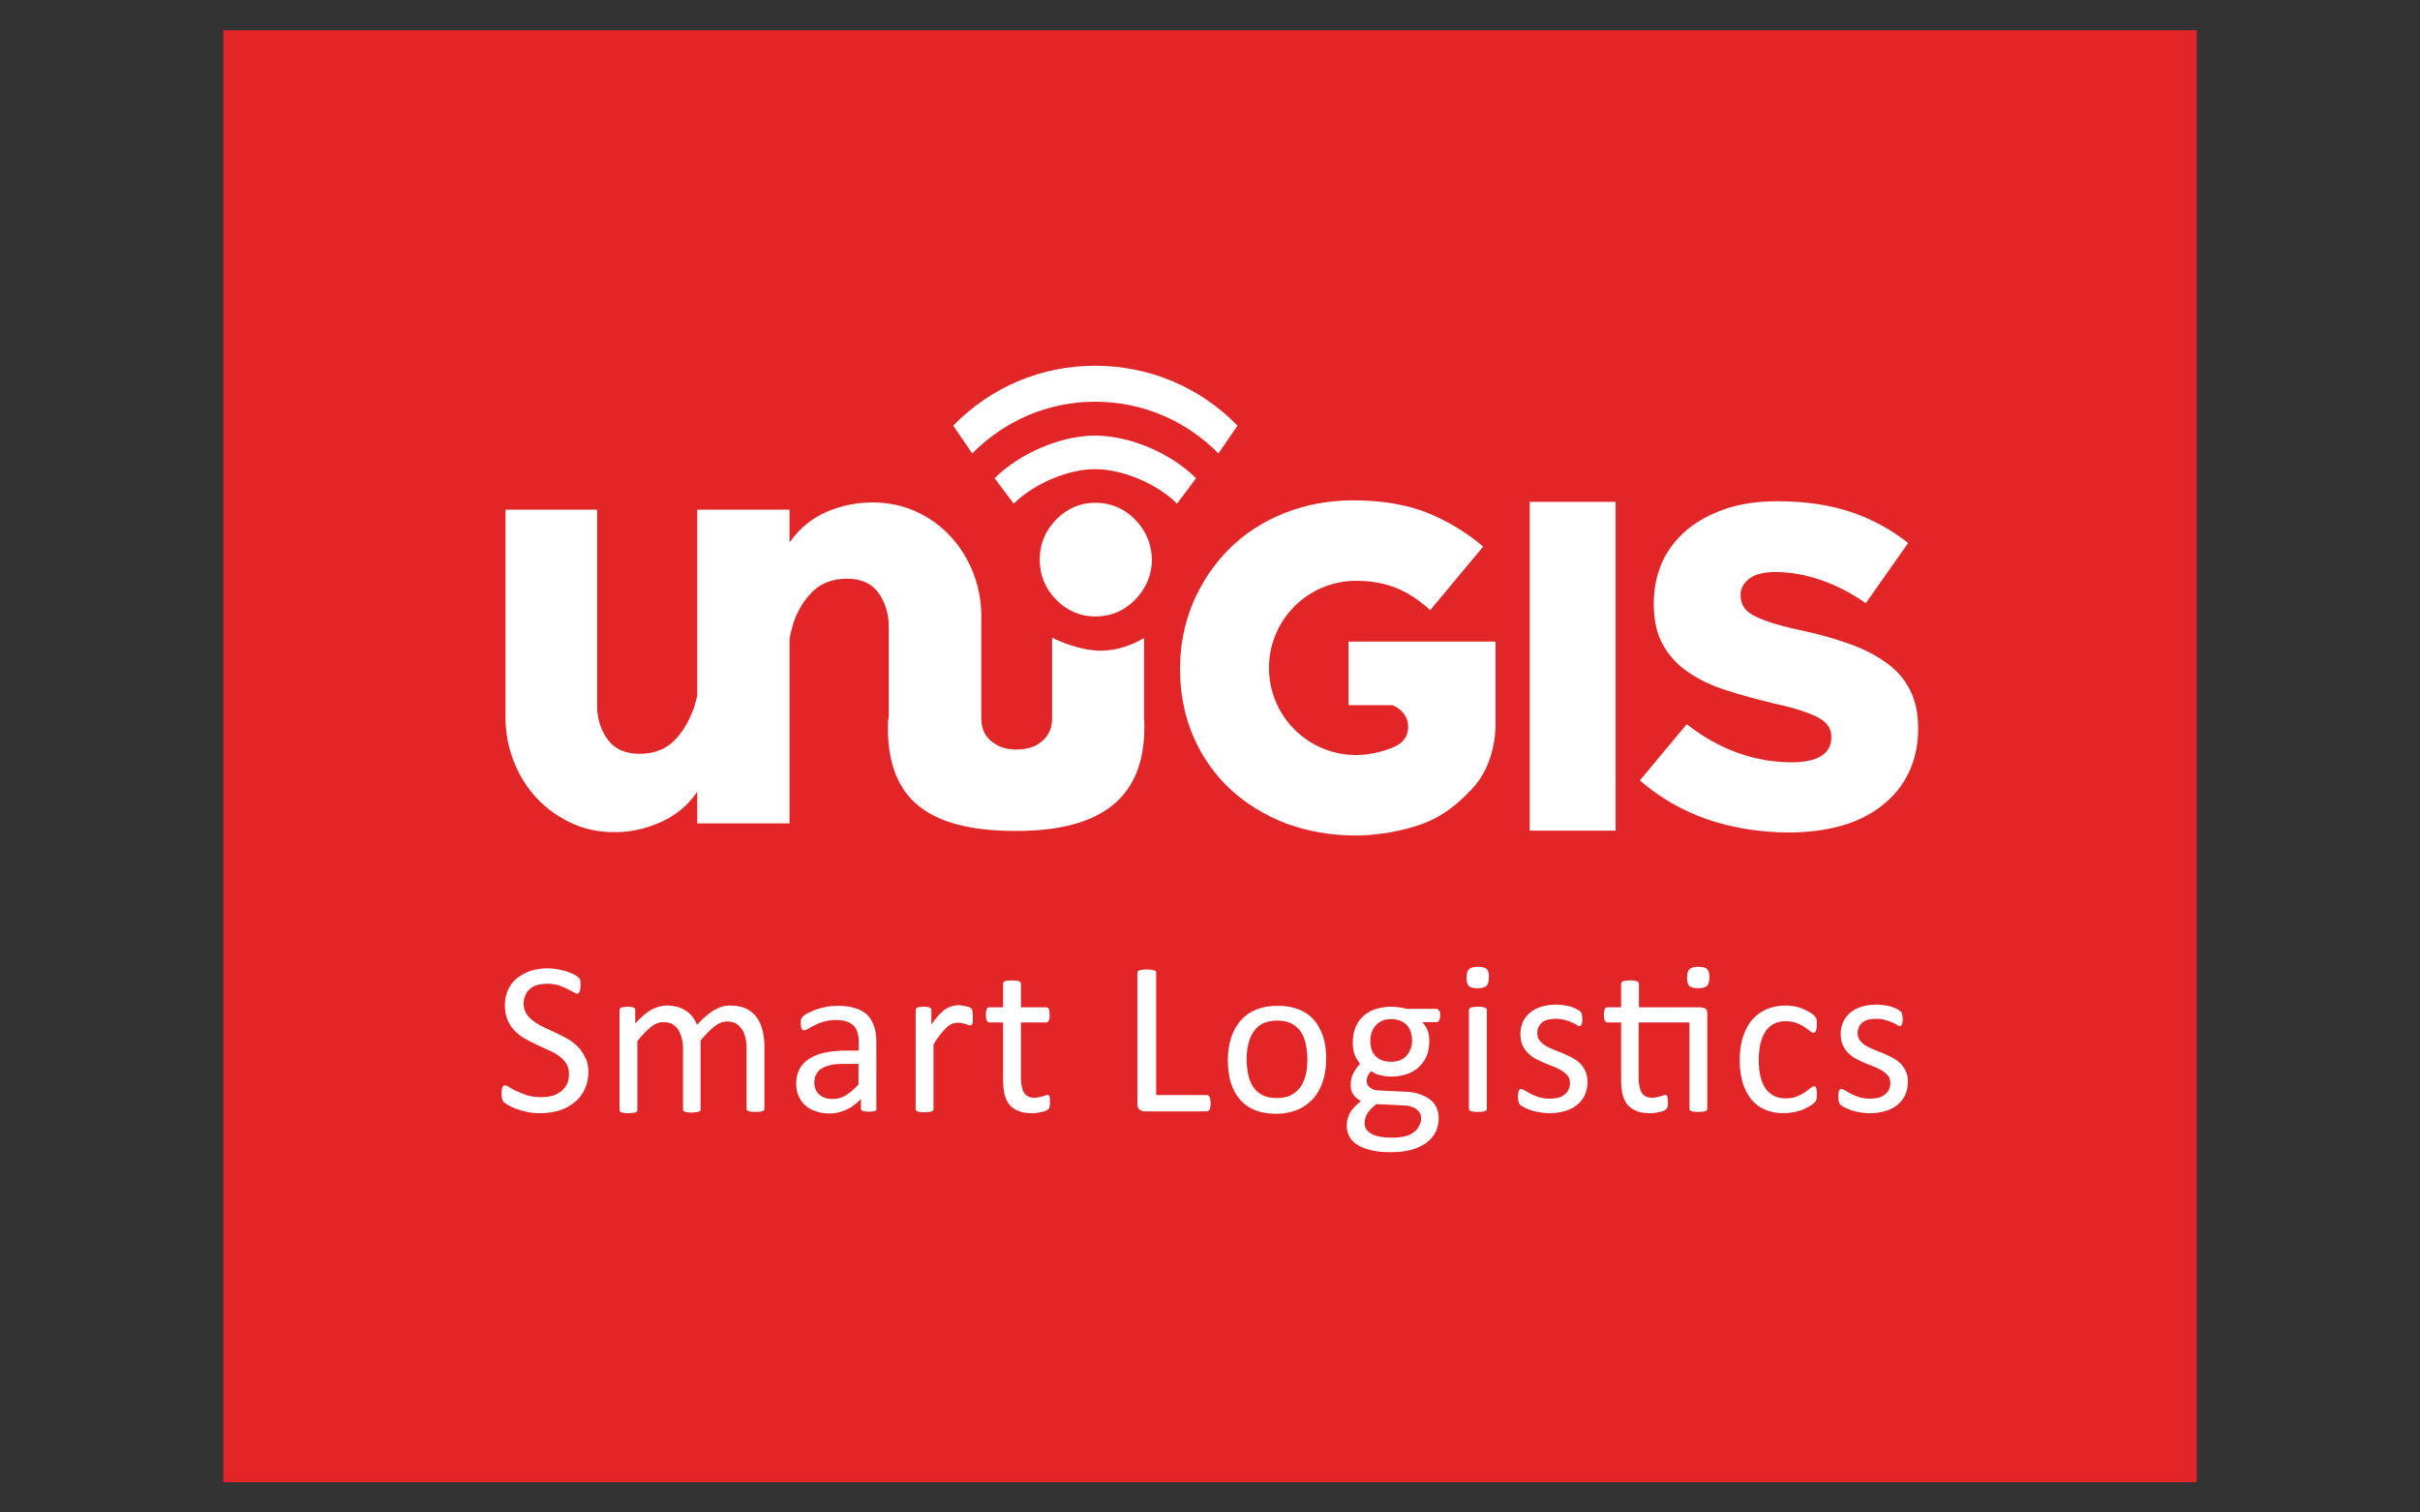 <?xml version="1.0" encoding="iso-8859-1"?>
<!-- Generator: Adobe Illustrator 24.0.0, SVG Export Plug-In . SVG Version: 6.00 Build 0)  -->
<svg version="1.1" id="Layer_1" xmlns="http://www.w3.org/2000/svg" xmlns:xlink="http://www.w3.org/1999/xlink" x="0px" y="0px"
	 width="800px" height="500px" viewBox="0 0 800 500" style="enable-background:new 0 0 800 500;" xml:space="preserve">
<rect x="0" y="0" width="800" height="500" fill="#333333" stroke="none"/>
<style type="text/css">
	.st0{fill:#E22527;}
	.st1{fill:#FFFFFF;}
	.st2{fill:none;}
</style>
<g>
	<rect x="73.8" y="10" class="st0" width="652.4" height="480"/>
	<g>
		<g>
			<path class="st1" d="M194.5,354.3c0,2.2-0.4,4.1-1.2,5.8c-0.8,1.7-1.9,3.2-3.4,4.3c-1.4,1.2-3.1,2.1-5,2.7
				c-1.9,0.6-4,0.9-6.3,0.9c-1.6,0-3-0.1-4.3-0.4c-1.3-0.3-2.5-0.6-3.6-1c-1-0.4-1.9-0.8-2.6-1.2c-0.7-0.4-1.2-0.8-1.5-1
				c-0.3-0.3-0.5-0.7-0.6-1.1c-0.1-0.4-0.2-1-0.2-1.8c0-0.5,0-1,0.1-1.3c0-0.3,0.1-0.6,0.2-0.8c0.1-0.2,0.2-0.4,0.4-0.5
				c0.1-0.1,0.3-0.1,0.5-0.1c0.3,0,0.8,0.2,1.4,0.6c0.6,0.4,1.4,0.9,2.4,1.3c1,0.5,2.1,0.9,3.5,1.4c1.4,0.4,2.9,0.6,4.7,0.6
				c1.3,0,2.6-0.2,3.7-0.5s2.1-0.9,2.9-1.5c0.8-0.7,1.4-1.5,1.9-2.4c0.4-1,0.6-2.1,0.6-3.3c0-1.3-0.3-2.5-0.9-3.4
				c-0.6-0.9-1.4-1.8-2.4-2.5c-1-0.7-2.1-1.4-3.4-1.9c-1.3-0.6-2.6-1.2-3.9-1.8c-1.3-0.6-2.6-1.3-3.9-2c-1.3-0.7-2.4-1.6-3.4-2.6
				c-1-1-1.8-2.2-2.4-3.6c-0.6-1.4-0.9-3-0.9-4.9c0-1.9,0.4-3.7,1.1-5.2c0.7-1.5,1.7-2.8,3-3.8c1.3-1,2.8-1.8,4.5-2.4
				c1.7-0.5,3.6-0.8,5.6-0.8c1,0,2.1,0.1,3.1,0.3c1,0.2,2,0.4,3,0.7c0.9,0.3,1.7,0.6,2.5,1c0.7,0.4,1.2,0.7,1.4,0.9
				c0.2,0.2,0.4,0.4,0.5,0.5c0.1,0.1,0.1,0.3,0.2,0.5c0,0.2,0.1,0.5,0.1,0.7c0,0.3,0,0.7,0,1.1c0,0.4,0,0.8-0.1,1.2
				c0,0.3-0.1,0.6-0.2,0.8c-0.1,0.2-0.2,0.4-0.3,0.5c-0.1,0.1-0.3,0.2-0.5,0.2c-0.3,0-0.7-0.2-1.2-0.5c-0.6-0.3-1.3-0.7-2.1-1.1
				c-0.8-0.4-1.8-0.8-2.9-1.2c-1.1-0.3-2.4-0.5-3.8-0.5c-1.3,0-2.4,0.2-3.4,0.5c-1,0.3-1.8,0.8-2.4,1.4c-0.6,0.6-1.1,1.3-1.4,2.1
				c-0.3,0.8-0.5,1.6-0.5,2.5c0,1.3,0.3,2.4,0.9,3.4c0.6,0.9,1.4,1.8,2.4,2.5c1,0.7,2.1,1.4,3.4,2c1.3,0.6,2.6,1.2,3.9,1.8
				c1.3,0.6,2.6,1.3,3.9,2c1.3,0.7,2.4,1.6,3.4,2.6c1,1,1.8,2.2,2.4,3.5C194.2,350.8,194.5,352.4,194.5,354.3z"/>
			<path class="st1" d="M252.7,366.5c0,0.2,0,0.4-0.1,0.5c-0.1,0.1-0.3,0.2-0.5,0.3c-0.2,0.1-0.5,0.2-0.9,0.2
				c-0.4,0-0.9,0.1-1.4,0.1c-0.6,0-1.1,0-1.5-0.1c-0.4,0-0.7-0.1-0.9-0.2c-0.2-0.1-0.4-0.2-0.5-0.3c-0.1-0.1-0.1-0.3-0.1-0.5v-19.7
				c0-1.4-0.1-2.6-0.4-3.7c-0.2-1.1-0.6-2.1-1.2-2.9c-0.5-0.8-1.2-1.4-2-1.9c-0.8-0.4-1.8-0.6-2.9-0.6c-1.4,0-2.7,0.5-4.1,1.6
				c-1.4,1.1-2.9,2.6-4.6,4.7v22.7c0,0.2,0,0.4-0.1,0.5c-0.1,0.1-0.3,0.2-0.5,0.3c-0.2,0.1-0.5,0.2-0.9,0.2c-0.4,0-0.9,0.1-1.4,0.1
				c-0.6,0-1,0-1.4-0.1c-0.4,0-0.7-0.1-0.9-0.2c-0.2-0.1-0.4-0.2-0.5-0.3c-0.1-0.1-0.1-0.3-0.1-0.5v-19.7c0-1.4-0.1-2.6-0.4-3.7
				c-0.3-1.1-0.7-2.1-1.2-2.9c-0.5-0.8-1.2-1.4-2-1.9c-0.8-0.4-1.8-0.6-2.9-0.6c-1.4,0-2.8,0.5-4.1,1.6c-1.4,1.1-2.9,2.6-4.5,4.7
				v22.7c0,0.2,0,0.4-0.1,0.5c-0.1,0.1-0.3,0.2-0.5,0.3s-0.5,0.2-0.9,0.2c-0.4,0-0.9,0.1-1.5,0.1c-0.6,0-1.1,0-1.4-0.1
				c-0.4,0-0.7-0.1-0.9-0.2c-0.2-0.1-0.4-0.2-0.5-0.3c-0.1-0.1-0.1-0.3-0.1-0.5V334c0-0.2,0-0.4,0.1-0.5c0.1-0.1,0.2-0.3,0.4-0.4
				c0.2-0.1,0.5-0.2,0.8-0.2c0.3,0,0.8-0.1,1.3-0.1c0.5,0,1,0,1.3,0.1c0.3,0,0.6,0.1,0.8,0.2c0.2,0.1,0.3,0.2,0.4,0.4
				c0.1,0.1,0.1,0.3,0.1,0.5v4.3c1.8-2,3.6-3.5,5.3-4.5c1.7-0.9,3.5-1.4,5.2-1.4c1.3,0,2.6,0.2,3.6,0.5c1.1,0.3,2,0.8,2.8,1.3
				c0.8,0.6,1.5,1.2,2.1,2c0.6,0.8,1.1,1.7,1.4,2.6c1.1-1.2,2.1-2.2,3.1-3c1-0.8,1.9-1.5,2.8-2s1.8-0.9,2.6-1.1
				c0.9-0.2,1.7-0.3,2.6-0.3c2.1,0,3.8,0.4,5.3,1.1c1.4,0.7,2.6,1.7,3.4,2.9c0.9,1.2,1.5,2.7,1.9,4.3c0.4,1.6,0.6,3.4,0.6,5.2V366.5
				z"/>
			<path class="st1" d="M289.8,366.5c0,0.3-0.1,0.5-0.3,0.6c-0.2,0.1-0.5,0.3-0.8,0.3c-0.3,0.1-0.8,0.1-1.5,0.1
				c-0.6,0-1.1,0-1.5-0.1c-0.4-0.1-0.6-0.2-0.8-0.3c-0.2-0.1-0.3-0.4-0.3-0.6v-3.2c-1.4,1.5-3,2.7-4.7,3.5c-1.7,0.8-3.6,1.3-5.5,1.3
				c-1.7,0-3.3-0.2-4.6-0.7c-1.4-0.4-2.6-1.1-3.5-1.9c-1-0.8-1.7-1.9-2.3-3.1c-0.5-1.2-0.8-2.6-0.8-4.2c0-1.8,0.4-3.4,1.1-4.8
				c0.7-1.3,1.8-2.5,3.2-3.4c1.4-0.9,3.1-1.6,5.1-2c2-0.4,4.3-0.7,6.8-0.7h4.5v-2.5c0-1.2-0.1-2.4-0.4-3.3c-0.3-1-0.7-1.8-1.3-2.4
				c-0.6-0.6-1.4-1.1-2.3-1.4c-0.9-0.3-2.1-0.5-3.5-0.5c-1.5,0-2.8,0.2-3.9,0.5c-1.2,0.3-2.2,0.7-3.1,1.2c-0.9,0.4-1.6,0.8-2.2,1.2
				c-0.6,0.3-1,0.5-1.3,0.5c-0.2,0-0.4,0-0.5-0.1c-0.1-0.1-0.3-0.2-0.4-0.4c-0.1-0.2-0.2-0.4-0.2-0.7c0-0.3-0.1-0.6-0.1-1
				c0-0.6,0-1.1,0.1-1.4c0.1-0.3,0.3-0.7,0.6-1c0.3-0.3,0.9-0.7,1.7-1.1c0.8-0.4,1.7-0.8,2.7-1.2c1-0.3,2.2-0.6,3.4-0.9
				c1.2-0.2,2.5-0.3,3.7-0.3c2.3,0,4.3,0.3,5.9,0.8c1.6,0.5,3,1.3,4,2.3c1,1,1.7,2.3,2.2,3.8c0.5,1.5,0.7,3.3,0.7,5.3V366.5z
				 M283.9,351.7h-5.1c-1.6,0-3.1,0.1-4.3,0.4c-1.2,0.3-2.2,0.7-3,1.2c-0.8,0.5-1.4,1.2-1.7,1.9c-0.4,0.8-0.6,1.6-0.6,2.6
				c0,1.7,0.5,3,1.6,4c1.1,1,2.6,1.5,4.5,1.5c1.6,0,3-0.4,4.3-1.2c1.3-0.8,2.7-2,4.2-3.6V351.7z"/>
			<path class="st1" d="M321.6,336.2c0,0.5,0,1,0,1.3c0,0.4-0.1,0.6-0.1,0.8c-0.1,0.2-0.2,0.4-0.3,0.5c-0.1,0.1-0.3,0.2-0.5,0.2
				c-0.2,0-0.4-0.1-0.7-0.2c-0.3-0.1-0.6-0.2-0.9-0.3c-0.3-0.1-0.7-0.2-1.2-0.3c-0.4-0.1-0.9-0.1-1.4-0.1c-0.6,0-1.2,0.1-1.8,0.4
				c-0.6,0.2-1.2,0.6-1.8,1.2c-0.6,0.6-1.3,1.3-2,2.2c-0.7,0.9-1.5,2-2.3,3.4v21.3c0,0.2,0,0.4-0.1,0.5c-0.1,0.1-0.3,0.2-0.5,0.3
				c-0.2,0.1-0.5,0.2-0.9,0.2c-0.4,0-0.9,0.1-1.5,0.1c-0.6,0-1.1,0-1.4-0.1c-0.4,0-0.7-0.1-0.9-0.2c-0.2-0.1-0.4-0.2-0.5-0.3
				c-0.1-0.1-0.1-0.3-0.1-0.5V334c0-0.2,0-0.4,0.1-0.5c0.1-0.1,0.2-0.3,0.4-0.4c0.2-0.1,0.5-0.2,0.8-0.2c0.3,0,0.8-0.1,1.3-0.1
				c0.5,0,1,0,1.3,0.1c0.3,0,0.6,0.1,0.8,0.2c0.2,0.1,0.3,0.2,0.4,0.4c0.1,0.1,0.1,0.3,0.1,0.5v4.7c0.9-1.3,1.7-2.4,2.5-3.2
				c0.8-0.8,1.5-1.5,2.2-1.9c0.7-0.5,1.4-0.8,2.1-1c0.7-0.2,1.4-0.3,2.1-0.3c0.3,0,0.7,0,1.1,0.1c0.4,0,0.8,0.1,1.2,0.2
				c0.4,0.1,0.8,0.2,1.2,0.3c0.3,0.1,0.6,0.2,0.7,0.4c0.1,0.1,0.2,0.2,0.3,0.3c0,0.1,0.1,0.2,0.1,0.4c0,0.2,0.1,0.4,0.1,0.7
				C321.6,335.2,321.6,335.6,321.6,336.2z"/>
			<path class="st1" d="M347.1,364.1c0,0.7,0,1.3-0.1,1.7c-0.1,0.4-0.2,0.7-0.4,0.9c-0.2,0.2-0.5,0.4-0.9,0.5
				c-0.4,0.2-0.8,0.3-1.3,0.4c-0.5,0.1-1,0.2-1.6,0.3c-0.6,0.1-1.1,0.1-1.7,0.1c-1.7,0-3.1-0.2-4.3-0.7c-1.2-0.4-2.2-1.1-3-2
				c-0.8-0.9-1.3-2-1.7-3.4c-0.3-1.4-0.5-3-0.5-4.9v-19h-4.5c-0.4,0-0.6-0.2-0.9-0.6c-0.2-0.4-0.3-1-0.3-1.9c0-0.5,0-0.8,0.1-1.2
				c0.1-0.3,0.1-0.6,0.2-0.8c0.1-0.2,0.2-0.3,0.4-0.4c0.2-0.1,0.3-0.1,0.5-0.1h4.5v-7.7c0-0.2,0-0.3,0.1-0.5
				c0.1-0.1,0.2-0.3,0.5-0.4c0.2-0.1,0.5-0.2,0.9-0.2c0.4,0,0.9-0.1,1.4-0.1c0.6,0,1.1,0,1.5,0.1c0.4,0,0.7,0.1,0.9,0.2
				c0.2,0.1,0.4,0.2,0.5,0.4c0.1,0.1,0.1,0.3,0.1,0.5v7.7h8.3c0.2,0,0.4,0,0.5,0.1c0.1,0.1,0.3,0.2,0.4,0.4c0.1,0.2,0.2,0.5,0.2,0.8
				c0,0.3,0.1,0.7,0.1,1.2c0,0.9-0.1,1.5-0.3,1.9c-0.2,0.4-0.5,0.6-0.9,0.6h-8.3v18.1c0,2.2,0.3,3.9,1,5.1c0.7,1.1,1.8,1.7,3.6,1.7
				c0.6,0,1-0.1,1.5-0.2c0.4-0.1,0.8-0.2,1.2-0.3c0.3-0.1,0.6-0.2,0.9-0.3c0.2-0.1,0.5-0.2,0.6-0.2c0.1,0,0.2,0,0.3,0.1
				c0.1,0.1,0.2,0.2,0.3,0.3c0.1,0.2,0.1,0.4,0.2,0.7C347,363.3,347.1,363.7,347.1,364.1z"/>
			<path class="st1" d="M400.2,364.7c0,0.5,0,0.9-0.1,1.2c0,0.3-0.1,0.6-0.2,0.8c-0.1,0.2-0.2,0.4-0.4,0.5c-0.2,0.1-0.3,0.2-0.6,0.2
				h-20.6c-0.6,0-1.1-0.2-1.6-0.6c-0.5-0.4-0.7-1-0.7-2v-43.2c0-0.2,0-0.4,0.1-0.5c0.1-0.1,0.3-0.3,0.5-0.3c0.2-0.1,0.6-0.2,1-0.2
				c0.4-0.1,0.9-0.1,1.5-0.1c0.6,0,1.1,0,1.5,0.1c0.4,0.1,0.7,0.1,1,0.2c0.2,0.1,0.4,0.2,0.5,0.3c0.1,0.1,0.1,0.3,0.1,0.5V362h16.7
				c0.2,0,0.4,0.1,0.6,0.2c0.2,0.1,0.3,0.3,0.4,0.5c0.1,0.2,0.2,0.5,0.2,0.8C400.2,363.8,400.2,364.2,400.2,364.7z"/>
			<path class="st1" d="M438.4,349.9c0,2.6-0.3,5.1-1,7.3c-0.7,2.2-1.7,4.1-3.1,5.8c-1.4,1.6-3.1,2.9-5.2,3.8
				c-2.1,0.9-4.5,1.4-7.2,1.4c-2.7,0-5-0.4-7-1.2c-2-0.8-3.6-1.9-5-3.5c-1.3-1.5-2.3-3.4-3-5.5c-0.6-2.2-1-4.6-1-7.4
				c0-2.6,0.3-5.1,1-7.3c0.7-2.2,1.7-4.1,3.1-5.8c1.4-1.6,3.1-2.9,5.2-3.7c2.1-0.9,4.5-1.3,7.2-1.3c2.7,0,5,0.4,7,1.2
				c2,0.8,3.6,1.9,5,3.5c1.3,1.5,2.3,3.4,3,5.5C438.1,344.7,438.4,347.2,438.4,349.9z M432.2,350.3c0-1.8-0.2-3.4-0.5-5
				c-0.3-1.6-0.9-2.9-1.6-4.1c-0.8-1.2-1.8-2.1-3.1-2.8c-1.3-0.7-2.9-1-4.8-1c-1.8,0-3.3,0.3-4.6,0.9c-1.3,0.6-2.3,1.5-3.1,2.6
				c-0.8,1.1-1.4,2.5-1.8,4.1c-0.4,1.6-0.6,3.3-0.6,5.1c0,1.8,0.2,3.4,0.5,5c0.3,1.6,0.9,2.9,1.6,4.1c0.8,1.2,1.8,2.1,3.1,2.8
				c1.3,0.7,2.9,1,4.8,1c1.7,0,3.3-0.3,4.5-0.9c1.3-0.6,2.3-1.5,3.2-2.6c0.8-1.1,1.4-2.5,1.8-4C432,353.9,432.2,352.2,432.2,350.3z"
				/>
			<path class="st1" d="M476.1,335.5c0,0.8-0.1,1.4-0.3,1.8c-0.2,0.4-0.5,0.6-0.9,0.6h-4.7c0.8,0.9,1.4,1.8,1.8,2.9
				c0.3,1,0.5,2.1,0.5,3.3c0,1.9-0.3,3.5-0.9,5c-0.6,1.4-1.5,2.7-2.6,3.7c-1.1,1-2.4,1.8-4,2.3c-1.5,0.5-3.2,0.8-5.1,0.8
				c-1.3,0-2.6-0.2-3.8-0.5c-1.2-0.3-2.1-0.8-2.8-1.3c-0.4,0.4-0.8,0.9-1.1,1.5c-0.3,0.6-0.4,1.2-0.4,1.9c0,0.8,0.4,1.5,1.2,2.1
				c0.8,0.6,1.8,0.9,3.1,0.9l8.5,0.4c1.6,0,3.1,0.3,4.4,0.7c1.3,0.4,2.5,1,3.5,1.7c1,0.7,1.8,1.6,2.3,2.7c0.6,1.1,0.8,2.3,0.8,3.7
				c0,1.5-0.3,2.9-0.9,4.3c-0.6,1.3-1.6,2.5-2.9,3.6c-1.3,1-2.9,1.8-4.9,2.4c-2,0.6-4.4,0.9-7.1,0.9c-2.6,0-4.8-0.2-6.7-0.7
				c-1.8-0.4-3.3-1.1-4.5-1.8c-1.2-0.8-2-1.7-2.6-2.8c-0.5-1.1-0.8-2.2-0.8-3.5c0-0.8,0.1-1.6,0.3-2.3c0.2-0.7,0.5-1.5,0.9-2.1
				c0.4-0.7,0.9-1.3,1.5-1.9c0.6-0.6,1.3-1.2,2-1.8c-1.2-0.6-2-1.4-2.6-2.3c-0.6-0.9-0.8-1.9-0.8-3c0-1.5,0.3-2.8,0.9-3.9
				c0.6-1.2,1.3-2.2,2.2-3.1c-0.7-0.9-1.3-1.9-1.8-3c-0.4-1.1-0.6-2.5-0.6-4.1c0-1.9,0.3-3.5,0.9-5c0.6-1.5,1.5-2.7,2.6-3.7
				c1.1-1,2.4-1.8,4-2.3c1.6-0.5,3.2-0.8,5.1-0.8c1,0,1.9,0.1,2.8,0.2c0.9,0.1,1.7,0.3,2.4,0.5h9.8c0.4,0,0.7,0.2,0.9,0.6
				C476,334.1,476.1,334.7,476.1,335.5z M469.8,369.8c0-1.4-0.6-2.5-1.7-3.2c-1.1-0.8-2.7-1.2-4.6-1.2L455,365
				c-0.8,0.6-1.4,1.2-1.9,1.7c-0.5,0.5-0.9,1.1-1.2,1.6c-0.3,0.5-0.5,1-0.6,1.5c-0.1,0.5-0.2,1-0.2,1.5c0,1.6,0.8,2.7,2.4,3.6
				c1.6,0.8,3.8,1.2,6.6,1.2c1.8,0,3.3-0.2,4.5-0.5c1.2-0.3,2.2-0.8,2.9-1.4c0.7-0.6,1.3-1.2,1.6-2
				C469.6,371.4,469.8,370.6,469.8,369.8z M466.8,344c0-2.2-0.6-3.9-1.8-5.2c-1.2-1.2-2.9-1.9-5.2-1.9c-1.2,0-2.2,0.2-3,0.6
				c-0.9,0.4-1.6,0.9-2.1,1.6c-0.6,0.7-1,1.4-1.3,2.3c-0.3,0.9-0.4,1.8-0.4,2.8c0,2.1,0.6,3.8,1.8,5c1.2,1.2,2.9,1.8,5.1,1.8
				c1.2,0,2.2-0.2,3.1-0.6c0.9-0.4,1.6-0.9,2.1-1.6c0.6-0.7,1-1.4,1.3-2.3C466.7,345.9,466.8,345,466.8,344z"/>
			<path class="st1" d="M492.2,323.1c0,1.4-0.3,2.3-0.8,2.8c-0.5,0.5-1.5,0.8-2.9,0.8c-1.4,0-2.3-0.2-2.9-0.7
				c-0.5-0.5-0.8-1.4-0.8-2.8c0-1.4,0.3-2.3,0.8-2.8c0.5-0.5,1.5-0.8,2.9-0.8c1.4,0,2.3,0.2,2.9,0.7
				C492,320.8,492.2,321.7,492.2,323.1z M491.5,366.5c0,0.2,0,0.4-0.1,0.5c-0.1,0.1-0.3,0.2-0.5,0.3c-0.2,0.1-0.5,0.2-0.9,0.2
				c-0.4,0-0.9,0.1-1.5,0.1c-0.6,0-1.1,0-1.4-0.1c-0.4,0-0.7-0.1-0.9-0.2c-0.2-0.1-0.4-0.2-0.5-0.3c-0.1-0.1-0.1-0.3-0.1-0.5V334
				c0-0.2,0-0.3,0.1-0.5c0.1-0.1,0.2-0.3,0.5-0.4c0.2-0.1,0.5-0.2,0.9-0.2c0.4,0,0.9-0.1,1.4-0.1c0.6,0,1.1,0,1.5,0.1
				c0.4,0,0.7,0.1,0.9,0.2c0.2,0.1,0.4,0.2,0.5,0.4c0.1,0.1,0.1,0.3,0.1,0.5V366.5z"/>
			<path class="st1" d="M524.8,357.6c0,1.7-0.3,3.1-0.9,4.4c-0.6,1.3-1.5,2.4-2.6,3.3c-1.1,0.9-2.5,1.6-4,2
				c-1.6,0.5-3.3,0.7-5.2,0.7c-1.2,0-2.3-0.1-3.3-0.3c-1-0.2-2-0.4-2.8-0.7c-0.8-0.3-1.5-0.6-2.1-0.9c-0.6-0.3-1-0.6-1.3-0.8
				c-0.3-0.2-0.5-0.6-0.6-1c-0.1-0.4-0.2-1-0.2-1.8c0-0.5,0-0.8,0.1-1.2c0-0.3,0.1-0.6,0.2-0.8c0.1-0.2,0.2-0.3,0.3-0.4
				c0.1-0.1,0.3-0.1,0.5-0.1c0.3,0,0.7,0.2,1.2,0.5c0.5,0.3,1.2,0.7,1.9,1.1c0.8,0.4,1.7,0.7,2.7,1.1c1,0.3,2.2,0.5,3.6,0.5
				c1,0,1.9-0.1,2.7-0.3c0.8-0.2,1.5-0.5,2.1-1c0.6-0.4,1.1-1,1.4-1.6c0.3-0.6,0.5-1.4,0.5-2.3c0-0.9-0.2-1.7-0.7-2.3
				c-0.5-0.6-1.1-1.2-1.9-1.7c-0.8-0.5-1.6-0.9-2.6-1.3c-1-0.4-2-0.8-3-1.2c-1-0.4-2-0.9-3-1.4c-1-0.5-1.8-1.1-2.6-1.9
				c-0.8-0.7-1.4-1.6-1.9-2.7c-0.5-1-0.7-2.3-0.7-3.7c0-1.3,0.2-2.5,0.7-3.7c0.5-1.2,1.2-2.2,2.2-3.1c1-0.9,2.2-1.6,3.7-2.1
				c1.5-0.5,3.2-0.8,5.2-0.8c0.9,0,1.7,0.1,2.6,0.2s1.6,0.3,2.3,0.5c0.7,0.2,1.3,0.5,1.8,0.7c0.5,0.3,0.9,0.5,1.1,0.7
				c0.3,0.2,0.4,0.4,0.5,0.5c0.1,0.1,0.1,0.3,0.2,0.5c0,0.2,0.1,0.4,0.1,0.7c0,0.3,0.1,0.6,0.1,1c0,0.4,0,0.8-0.1,1.1
				c0,0.3-0.1,0.5-0.2,0.7c-0.1,0.2-0.2,0.3-0.3,0.4c-0.1,0.1-0.3,0.1-0.4,0.1c-0.2,0-0.5-0.1-0.9-0.4c-0.4-0.3-0.9-0.5-1.6-0.8
				c-0.6-0.3-1.4-0.6-2.3-0.8c-0.9-0.3-1.9-0.4-3-0.4c-1,0-1.9,0.1-2.7,0.3c-0.8,0.2-1.4,0.6-1.9,1c-0.5,0.4-0.9,0.9-1.1,1.5
				c-0.3,0.6-0.4,1.2-0.4,1.9c0,0.9,0.2,1.7,0.7,2.4c0.5,0.6,1.1,1.2,1.9,1.7c0.8,0.5,1.6,0.9,2.6,1.3c1,0.4,2,0.8,3,1.2
				c1,0.4,2,0.9,3,1.4c1,0.5,1.9,1.1,2.7,1.8c0.8,0.7,1.4,1.6,1.9,2.6C524.5,355,524.8,356.2,524.8,357.6z"/>
			<path class="st1" d="M562.5,333.1c0.7,0,1.2,0.2,1.5,0.5c0.3,0.3,0.4,0.8,0.4,1.4v31.5c0,0.2,0,0.4-0.1,0.5
				c-0.1,0.1-0.3,0.2-0.5,0.3c-0.2,0.1-0.5,0.2-0.9,0.2c-0.4,0-0.9,0.1-1.4,0.1c-0.6,0-1.1,0-1.5-0.1c-0.4,0-0.7-0.1-0.9-0.2
				c-0.2-0.1-0.4-0.2-0.5-0.3c-0.1-0.1-0.1-0.3-0.1-0.5V338h-16.8v18.1c0,2.2,0.3,3.9,1,5.1c0.7,1.1,1.8,1.7,3.6,1.7
				c0.6,0,1-0.1,1.5-0.2c0.4-0.1,0.8-0.2,1.2-0.3c0.3-0.1,0.6-0.2,0.9-0.3c0.2-0.1,0.5-0.2,0.6-0.2c0.1,0,0.2,0,0.3,0.1
				c0.1,0.1,0.2,0.2,0.3,0.3c0.1,0.2,0.1,0.4,0.2,0.7c0,0.3,0.1,0.6,0.1,1.1c0,0.7,0,1.2-0.1,1.6c-0.1,0.4-0.2,0.7-0.4,0.9
				c-0.2,0.2-0.5,0.4-0.9,0.6c-0.4,0.2-0.8,0.3-1.3,0.4c-0.5,0.1-1,0.2-1.6,0.3c-0.6,0.1-1.1,0.1-1.7,0.1c-1.7,0-3.1-0.2-4.3-0.7
				c-1.2-0.4-2.2-1.1-3-2c-0.8-0.9-1.3-2-1.7-3.4c-0.3-1.4-0.5-3-0.5-4.9v-19h-4.5c-0.4,0-0.6-0.2-0.9-0.6c-0.2-0.4-0.3-1-0.3-1.9
				c0-0.5,0-0.8,0.1-1.2c0.1-0.3,0.1-0.6,0.2-0.8c0.1-0.2,0.2-0.3,0.4-0.4c0.2-0.1,0.3-0.1,0.5-0.1h4.5v-7.7c0-0.2,0-0.3,0.1-0.5
				c0.1-0.1,0.2-0.3,0.5-0.4c0.2-0.1,0.5-0.2,0.9-0.2c0.4,0,0.9-0.1,1.4-0.1c0.6,0,1.1,0,1.5,0.1c0.4,0,0.7,0.1,0.9,0.2
				c0.2,0.1,0.4,0.2,0.5,0.4c0.1,0.1,0.1,0.3,0.1,0.5v7.7H562.5z M565.1,323.1c0,1.4-0.3,2.3-0.8,2.8c-0.5,0.5-1.5,0.8-2.9,0.8
				c-1.4,0-2.3-0.2-2.9-0.7c-0.5-0.5-0.8-1.4-0.8-2.8c0-1.4,0.3-2.3,0.8-2.8c0.5-0.5,1.5-0.8,2.9-0.8c1.4,0,2.3,0.2,2.9,0.7
				C564.8,320.8,565.1,321.7,565.1,323.1z"/>
			<path class="st1" d="M600.6,361.5c0,0.4,0,0.8,0,1.1c0,0.3-0.1,0.6-0.1,0.8c-0.1,0.2-0.1,0.4-0.2,0.5c-0.1,0.2-0.3,0.4-0.6,0.7
				c-0.3,0.3-0.8,0.7-1.5,1.1c-0.7,0.4-1.5,0.8-2.4,1.2c-0.9,0.3-1.9,0.6-2.9,0.8c-1.1,0.2-2.2,0.3-3.3,0.3c-2.3,0-4.4-0.4-6.2-1.2
				c-1.8-0.8-3.3-1.9-4.5-3.4c-1.2-1.5-2.1-3.3-2.8-5.4c-0.6-2.2-1-4.6-1-7.4c0-3.2,0.4-5.9,1.2-8.2c0.8-2.3,1.9-4.2,3.2-5.6
				c1.4-1.5,3-2.6,4.8-3.3c1.8-0.7,3.8-1.1,6-1.1c1,0,2,0.1,3,0.3c1,0.2,1.9,0.4,2.7,0.8c0.8,0.3,1.5,0.7,2.2,1.1
				c0.6,0.4,1.1,0.8,1.4,1s0.5,0.5,0.6,0.7c0.1,0.2,0.2,0.4,0.3,0.6c0.1,0.2,0.1,0.5,0.1,0.8c0,0.3,0,0.6,0,1.1c0,0.9-0.1,1.6-0.3,2
				c-0.2,0.4-0.5,0.6-0.8,0.6c-0.4,0-0.8-0.2-1.2-0.6c-0.5-0.4-1.1-0.8-1.8-1.3c-0.7-0.5-1.6-0.9-2.6-1.3c-1-0.4-2.2-0.6-3.6-0.6
				c-2.9,0-5.1,1.1-6.6,3.3c-1.5,2.2-2.3,5.4-2.3,9.6c0,2.1,0.2,3.9,0.6,5.5c0.4,1.6,1,2.9,1.7,3.9c0.8,1.1,1.7,1.8,2.8,2.4
				c1.1,0.5,2.4,0.8,3.8,0.8c1.4,0,2.6-0.2,3.6-0.6c1-0.4,1.9-0.9,2.7-1.4c0.8-0.5,1.4-1,1.9-1.4c0.5-0.4,0.9-0.6,1.2-0.6
				c0.2,0,0.3,0,0.4,0.1c0.1,0.1,0.2,0.3,0.3,0.5c0.1,0.2,0.1,0.5,0.2,0.9C600.6,360.6,600.6,361.1,600.6,361.5z"/>
			<path class="st1" d="M630.7,357.6c0,1.7-0.3,3.1-0.9,4.4c-0.6,1.3-1.5,2.4-2.6,3.3c-1.1,0.9-2.5,1.6-4,2
				c-1.6,0.5-3.3,0.7-5.2,0.7c-1.2,0-2.3-0.1-3.3-0.3c-1-0.2-2-0.4-2.8-0.7c-0.8-0.3-1.5-0.6-2.1-0.9c-0.6-0.3-1-0.6-1.3-0.8
				c-0.3-0.2-0.5-0.6-0.6-1c-0.1-0.4-0.2-1-0.2-1.8c0-0.5,0-0.8,0.1-1.2c0-0.3,0.1-0.6,0.2-0.8c0.1-0.2,0.2-0.3,0.3-0.4
				c0.1-0.1,0.3-0.1,0.5-0.1c0.3,0,0.7,0.2,1.2,0.5c0.5,0.3,1.2,0.7,1.9,1.1c0.8,0.4,1.7,0.7,2.7,1.1c1,0.3,2.2,0.5,3.6,0.5
				c1,0,1.9-0.1,2.7-0.3c0.8-0.2,1.5-0.5,2.1-1c0.6-0.4,1.1-1,1.4-1.6c0.3-0.6,0.5-1.4,0.5-2.3c0-0.9-0.2-1.7-0.7-2.3
				c-0.5-0.6-1.1-1.2-1.9-1.7c-0.8-0.5-1.6-0.9-2.6-1.3c-1-0.4-2-0.8-3-1.2c-1-0.4-2-0.9-3-1.4c-1-0.5-1.8-1.1-2.6-1.9
				c-0.8-0.7-1.4-1.6-1.9-2.7c-0.5-1-0.7-2.3-0.7-3.7c0-1.3,0.2-2.5,0.7-3.7c0.5-1.2,1.2-2.2,2.2-3.1c1-0.9,2.2-1.6,3.7-2.1
				c1.5-0.5,3.2-0.8,5.2-0.8c0.9,0,1.7,0.1,2.6,0.2s1.6,0.3,2.3,0.5c0.7,0.2,1.3,0.5,1.8,0.7c0.5,0.3,0.9,0.5,1.1,0.7
				c0.3,0.2,0.4,0.4,0.5,0.5c0.1,0.1,0.1,0.3,0.2,0.5c0,0.2,0.1,0.4,0.1,0.7c0,0.3,0.1,0.6,0.1,1c0,0.4,0,0.8-0.1,1.1
				c0,0.3-0.1,0.5-0.2,0.7c-0.1,0.2-0.2,0.3-0.3,0.4c-0.1,0.1-0.3,0.1-0.4,0.1c-0.2,0-0.5-0.1-0.9-0.4c-0.4-0.3-0.9-0.5-1.6-0.8
				c-0.6-0.3-1.4-0.6-2.3-0.8c-0.9-0.3-1.9-0.4-3-0.4c-1,0-1.9,0.1-2.7,0.3c-0.8,0.2-1.4,0.6-1.9,1c-0.5,0.4-0.9,0.9-1.1,1.5
				c-0.3,0.6-0.4,1.2-0.4,1.9c0,0.9,0.2,1.7,0.7,2.4c0.5,0.6,1.1,1.2,1.9,1.7c0.8,0.5,1.6,0.9,2.6,1.3c1,0.4,2,0.8,3,1.2
				c1,0.4,2,0.9,3,1.4c1,0.5,1.9,1.1,2.7,1.8c0.8,0.7,1.4,1.6,1.9,2.6C630.5,355,630.7,356.2,630.7,357.6z"/>
		</g>
		<g>
			<g>
				<g>
					<path class="st1" d="M378.2,237.5v-26.6c-1.8,1.1-7.4,4.2-14.3,4.2c-7,0-14.1-3.3-16.1-4.3v26.7c0,3.3-1.2,5.8-3.4,7.6
						c-0.8,0.6-1.6,1.2-2.5,1.6c-1.8,0.7-3.7,1.1-5.8,1.1c-1.9,0-3.6-0.3-5.3-0.9c-1.1-0.5-2.1-1.1-3-1.8c-2.3-1.8-3.4-4.4-3.4-7.6
						v-33.7c0-5.1-0.9-9.9-2.7-14.5c-1.8-4.5-4.3-8.6-7.5-12c-3.1-3.4-7-6.2-11.4-8.2c-4.4-2-9.3-3-14.5-3c-5,0-10,1-14.8,3
						c-4.7,2-8.7,5.1-11.8,9.3l-0.7,0.9v-10.8h-30.5l0,61.1c0,0.4-0.2,1.3-0.6,2.7c-0.4,1.6-0.7,2.3-0.9,2.7
						c-1.5,4-3.6,7.4-6.4,10.1c-2.8,2.7-6.6,4.1-11.2,4.1c-4.7,0-8.2-1.6-10.5-4.7c-2.3-3.2-3.5-6.9-3.5-11.1v-64.9h-30.3v68.5
						c0,5.1,0.9,10,2.7,14.6c1.8,4.6,4.3,8.7,7.5,12.1c3.1,3.4,7,6.2,11.4,8.3c4.4,2.1,9.3,3.1,14.5,3.1c6.3,0,12.3-1.6,17.8-4.6
						c3.5-2,6.5-4.6,8.8-7.8l0.7-1v10.5h30.5v-61c0-0.3,0.1-0.8,0.6-2.8c0.4-1.5,0.7-2.4,0.8-2.8c1.4-4,3.6-7.5,6.4-10.2
						c2.8-2.7,6.6-4.1,11.2-4.1c4.7,0,8.2,1.6,10.4,4.7c2.2,3.1,3.4,6.8,3.4,11.1l0,29.9c-0.2,0.9-0.3,2-0.3,3.4
						c0,23.7,13.1,34.3,42.4,34.3c28.5,0,42.4-11.2,42.4-34.3c0-0.6,0-1.2,0-1.7C378.2,238.3,378.2,237.9,378.2,237.5z"/>
				</g>
				<g>
					<path class="st1" d="M315.1,140.7l6.3,9.2c10.9-11,25.3-17.1,40.6-17.1c15.5,0,29.9,6.1,40.8,17.1l6.3-9.2
						c-12.5-12.8-29.3-19.8-47.1-19.8C344.3,120.9,327.6,127.9,315.1,140.7z"/>
				</g>
				<g>
					<path class="st1" d="M328.8,158.1l6.3,8.4c6.7-6.6,17.9-11.4,26.9-11.4c9.1,0,20.5,4.8,27.1,11.4l6.3-8.4
						c-8.3-8.3-21.9-14.1-33.4-14.1C350.7,144,337.1,149.8,328.8,158.1z"/>
				</g>
				<g>
					<path class="st1" d="M375.3,171.8L375.3,171.8c-3.6-3.7-8.1-5.6-13.2-5.6c-5,0-9.4,1.9-13,5.6c-3.6,3.7-5.4,8.1-5.4,13.2
						c0,5.1,1.8,9.5,5.4,13.2c3.6,3.7,8,5.6,13,5.6c5.2,0,9.6-1.9,13.2-5.6c3.6-3.7,5.5-8.2,5.5-13.2
						C380.7,180,378.9,175.5,375.3,171.8z"/>
					<g>
						<path class="st2" d="M375.3,171.8L375.3,171.8c-3.6-3.7-8.1-5.6-13.2-5.6c-5,0-9.4,1.9-13,5.6c-3.6,3.7-5.4,8.1-5.4,13.2
							c0,5.1,1.8,9.5,5.4,13.2c3.6,3.7,8,5.6,13,5.6c5.2,0,9.6-1.9,13.2-5.6c3.6-3.7,5.5-8.2,5.5-13.2
							C380.7,180,378.9,175.5,375.3,171.8z"/>
					</g>
				</g>
				<g>
					<rect x="505.7" y="165.9" class="st1" width="28.4" height="108.7"/>
				</g>
				<g>
					<path class="st1" d="M623.7,219.2c-3.4-2.5-7.6-4.7-12.5-6.4c-4.9-1.8-10.5-3.3-16.6-4.6c-3.7-0.8-6.8-1.6-9.2-2.4
						c-2.4-0.8-4.4-1.6-5.8-2.4c-1.5-0.8-2.6-1.8-3.2-2.8c-0.6-1-1-2.3-1-3.6v-0.3c0-2.2,1-4,3-5.5c1.9-1.4,4.8-2.1,8.5-2.1
						c4.9,0,10,0.9,15.2,2.7c5,1.7,9.9,4.3,14.7,7.6l14-19.9c-5.6-4.4-11.9-7.9-18.8-10.2c-7.1-2.4-15.3-3.6-24.4-3.6
						c-6.3,0-12.1,0.8-17.1,2.5c-5,1.7-9.3,4-12.9,7c-3.5,3-6.3,6.6-8.1,10.6c-1.8,4.1-2.8,8.6-2.8,13.5v0.3c0,5.4,1,9.9,3,13.5
						c2,3.6,4.8,6.7,8.4,9.1c3.6,2.5,7.8,4.5,12.6,6c4.9,1.6,10.2,3,15.9,4.4c3.7,0.8,6.7,1.6,9.1,2.4c2.3,0.8,4.3,1.6,5.7,2.4
						c1.5,0.9,2.5,1.8,3.1,2.8c0.6,1,0.9,2.1,0.9,3.4v0.3c0,2.6-1.2,4.7-3.5,6.1c-2.2,1.3-5.4,2-9.5,2c-12.4,0-24.1-4.2-34.8-12.6
						L542.1,258c6.4,5.6,13.9,9.9,22.1,12.8c8.5,2.9,17.7,4.4,27.2,4.4c6.4,0,12.4-0.8,17.6-2.3c5.2-1.5,9.7-3.8,13.4-6.8
						c3.7-2.9,6.6-6.5,8.6-10.7c2-4.2,3.1-9,3.1-14.4v-0.3c0-4.9-0.9-9.1-2.7-12.6C629.7,224.7,627.1,221.6,623.7,219.2z"/>
				</g>
			</g>
			<g>
				<path class="st1" d="M448.2,276.2c-8.3,0-16.1-1.4-23.1-4c-7-2.7-13.2-6.5-18.4-11.3c-5.2-4.9-9.3-10.7-12.2-17.4
					c-2.9-6.7-4.4-14.2-4.4-22.3v-0.3c0-7.7,1.5-15,4.3-21.7c2.9-6.7,6.9-12.7,11.9-17.7c5-5,11.1-9,18.1-11.8
					c7-2.8,14.7-4.3,22.9-4.3c9.4,0,17.7,1.4,24.5,4.1c6.7,2.7,12.9,6.4,18.5,11.2l-17,20.4l0,0l-0.5,0.6c-3.1-2.8-5.2-4.2-7.8-5.7
					c-4.9-2.7-10.2-4-16.7-4c-15.9,0-28.8,12.9-28.8,28.8s12.9,28.8,28.8,28.8c3.9,0,8.2-0.9,11.9-2.4l0.2-0.1
					c1.4-0.6,5.1-2.1,5.1-6.9c0-3.2-2.1-5.9-5.3-7.1l-14.4,0v-21h48.6v26.7c0,0.2,0.6,13.1-7.7,21.9l-0.2,0.2
					c-4.6,5-9.5,8.6-14.4,10.7C464,275,454.4,276.2,448.2,276.2z"/>
			</g>
		</g>
	</g>
</g>
</svg>
